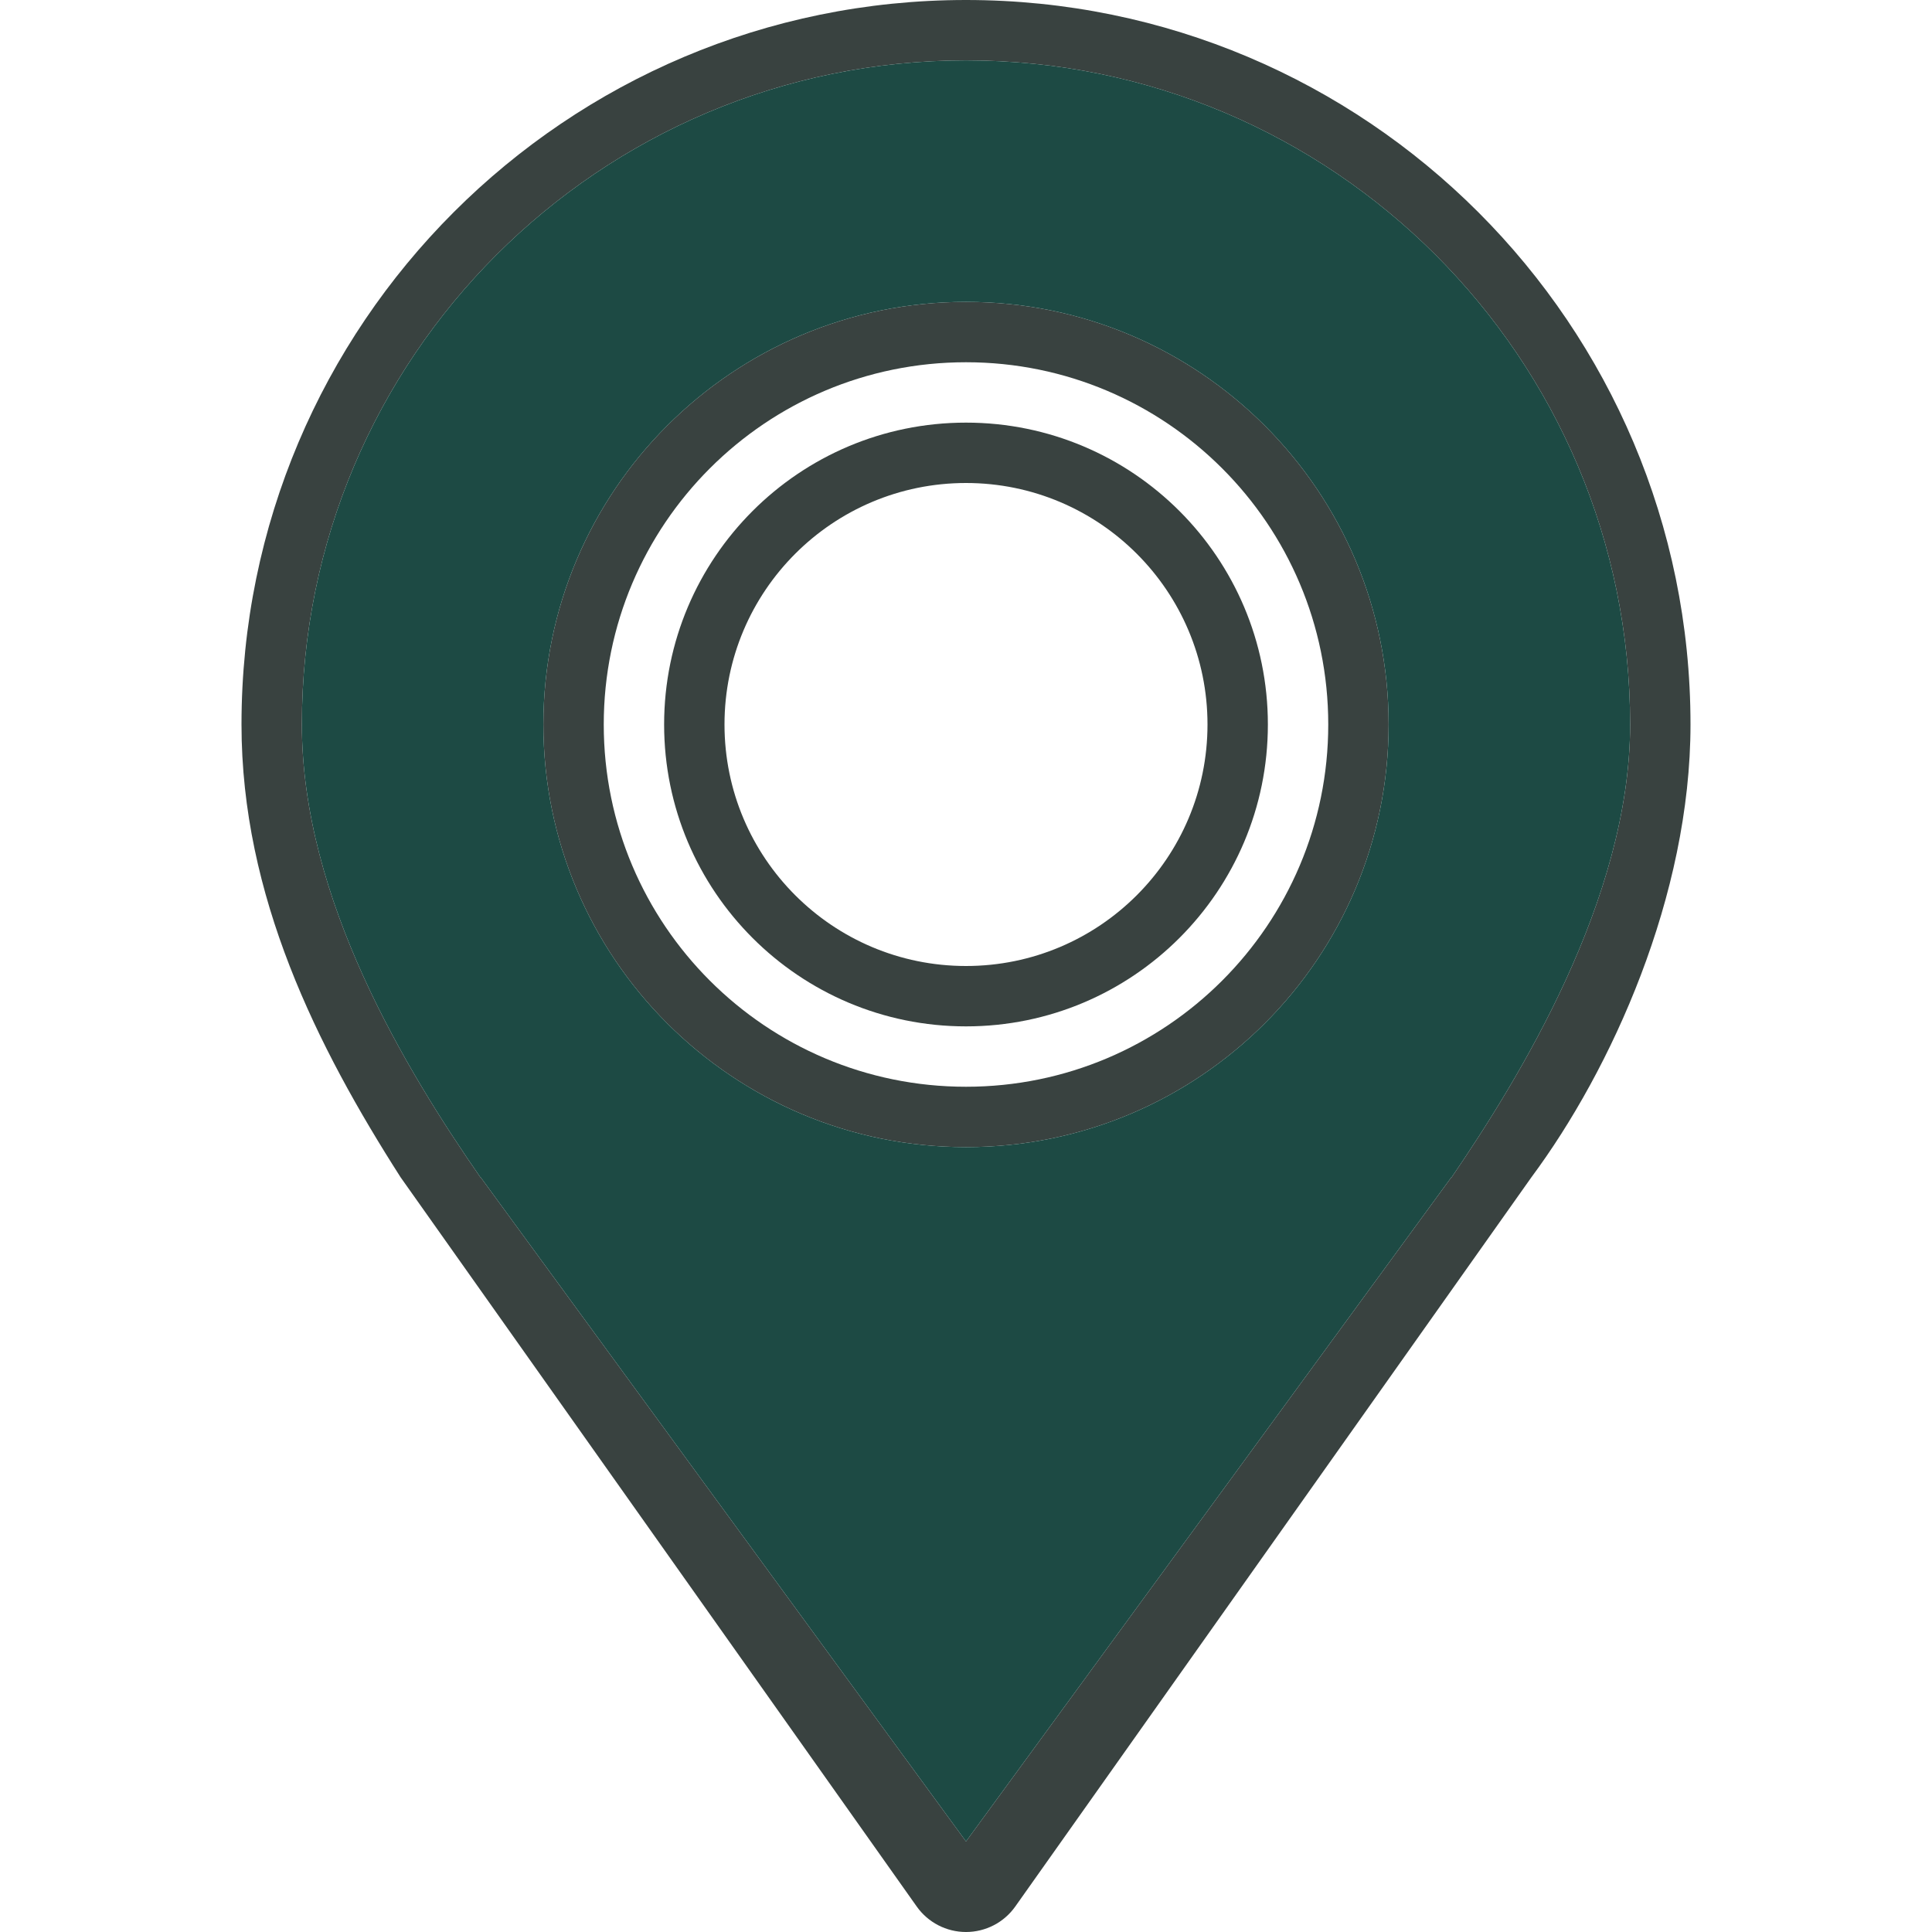 <?xml version="1.0" encoding="UTF-8" standalone="no"?>
<!-- Uploaded to: SVG Repo, www.svgrepo.com, Generator: SVG Repo Mixer Tools -->

<svg
   version="1.0"
   id="Layer_1"
   width="800px"
   height="800px"
   viewBox="0 0 64 64"
   enable-background="new 0 0 64 64"
   xml:space="preserve"
   sodipodi:docname="location-pin-svgrepo-com.svg"
   inkscape:version="1.2.2 (b0a8486541, 2022-12-01)"
   xmlns:inkscape="http://www.inkscape.org/namespaces/inkscape"
   xmlns:sodipodi="http://sodipodi.sourceforge.net/DTD/sodipodi-0.dtd"
   xmlns="http://www.w3.org/2000/svg"
   xmlns:svg="http://www.w3.org/2000/svg"><defs
   id="defs23">
	
	
	

		
		
	</defs><sodipodi:namedview
   id="namedview21"
   pagecolor="#ffffff"
   bordercolor="#000000"
   borderopacity="0.25"
   inkscape:showpageshadow="2"
   inkscape:pageopacity="0.0"
   inkscape:pagecheckerboard="0"
   inkscape:deskcolor="#d1d1d1"
   showgrid="false"
   inkscape:zoom="0.834386"
   inkscape:cx="346.96172"
   inkscape:cy="388.30949"
   inkscape:window-width="2057"
   inkscape:window-height="1224"
   inkscape:window-x="0"
   inkscape:window-y="0"
   inkscape:window-maximized="1"
   inkscape:current-layer="g3399" />

<g
   id="g3399"><g
     id="g8">
		<path
   fill="#394240"
   d="M 32,0 C 18.745,0 8,10.745 8,24 c 0,5.678 2.502,10.671 5.271,15 L 30.368,63.156 C 30.743,63.686 31.352,64 32,64 c 0.648,0 1.257,-0.314 1.632,-0.844 L 50.729,39 C 53.375,35.438 56,29.678 56,24 56,10.745 45.255,0 32,0 Z m 16.087,39 h -0.01 L 32,61 15.923,39 h -0.01 C 13.469,35.469 10,29.799 10,24 10,11.85 19.85,2 32,2 c 12.15,0 22,9.85 22,22 0,5.799 -3.719,11.781 -5.913,15 z"
   id="path2" />
		<path
   fill="#394240"
   d="m 32,14 c -5.523,0 -10,4.478 -10,10 0,5.522 4.477,10 10,10 5.523,0 10,-4.478 10,-10 0,-5.522 -4.477,-10 -10,-10 z m 0,18 c -4.418,0 -8,-3.582 -8,-8 0,-4.418 3.582,-8 8,-8 4.418,0 8,3.582 8,8 0,4.418 -3.582,8 -8,8 z"
   id="path4" />
		<path
   fill="#394240"
   d="m 32,10 c -7.732,0 -14,6.268 -14,14 0,7.732 6.268,14 14,14 7.732,0 14,-6.268 14,-14 0,-7.732 -6.268,-14 -14,-14 z m 0,26 c -6.627,0 -12,-5.373 -12,-12 0,-6.627 5.373,-12 12,-12 6.627,0 12,5.373 12,12 0,6.627 -5.373,12 -12,12 z"
   id="path6" />
	</g><path
     fill="#f76d57"
     d="m 32,2 c -12.15,0 -22,9.85 -22,22 0,5.799 3.469,11.469 5.913,15 h 0.01 L 32,61 48.077,39 h 0.01 C 50.281,35.781 54,29.799 54,24 54,11.85 44.15,2 32,2 Z m 0,36 c -7.732,0 -14,-6.268 -14,-14 0,-7.732 6.268,-14 14,-14 7.732,0 14,6.268 14,14 0,7.732 -6.268,14 -14,14 z"
     id="path12"
     style="fill:#1d4a44;fill-opacity:1" /></g></svg>
